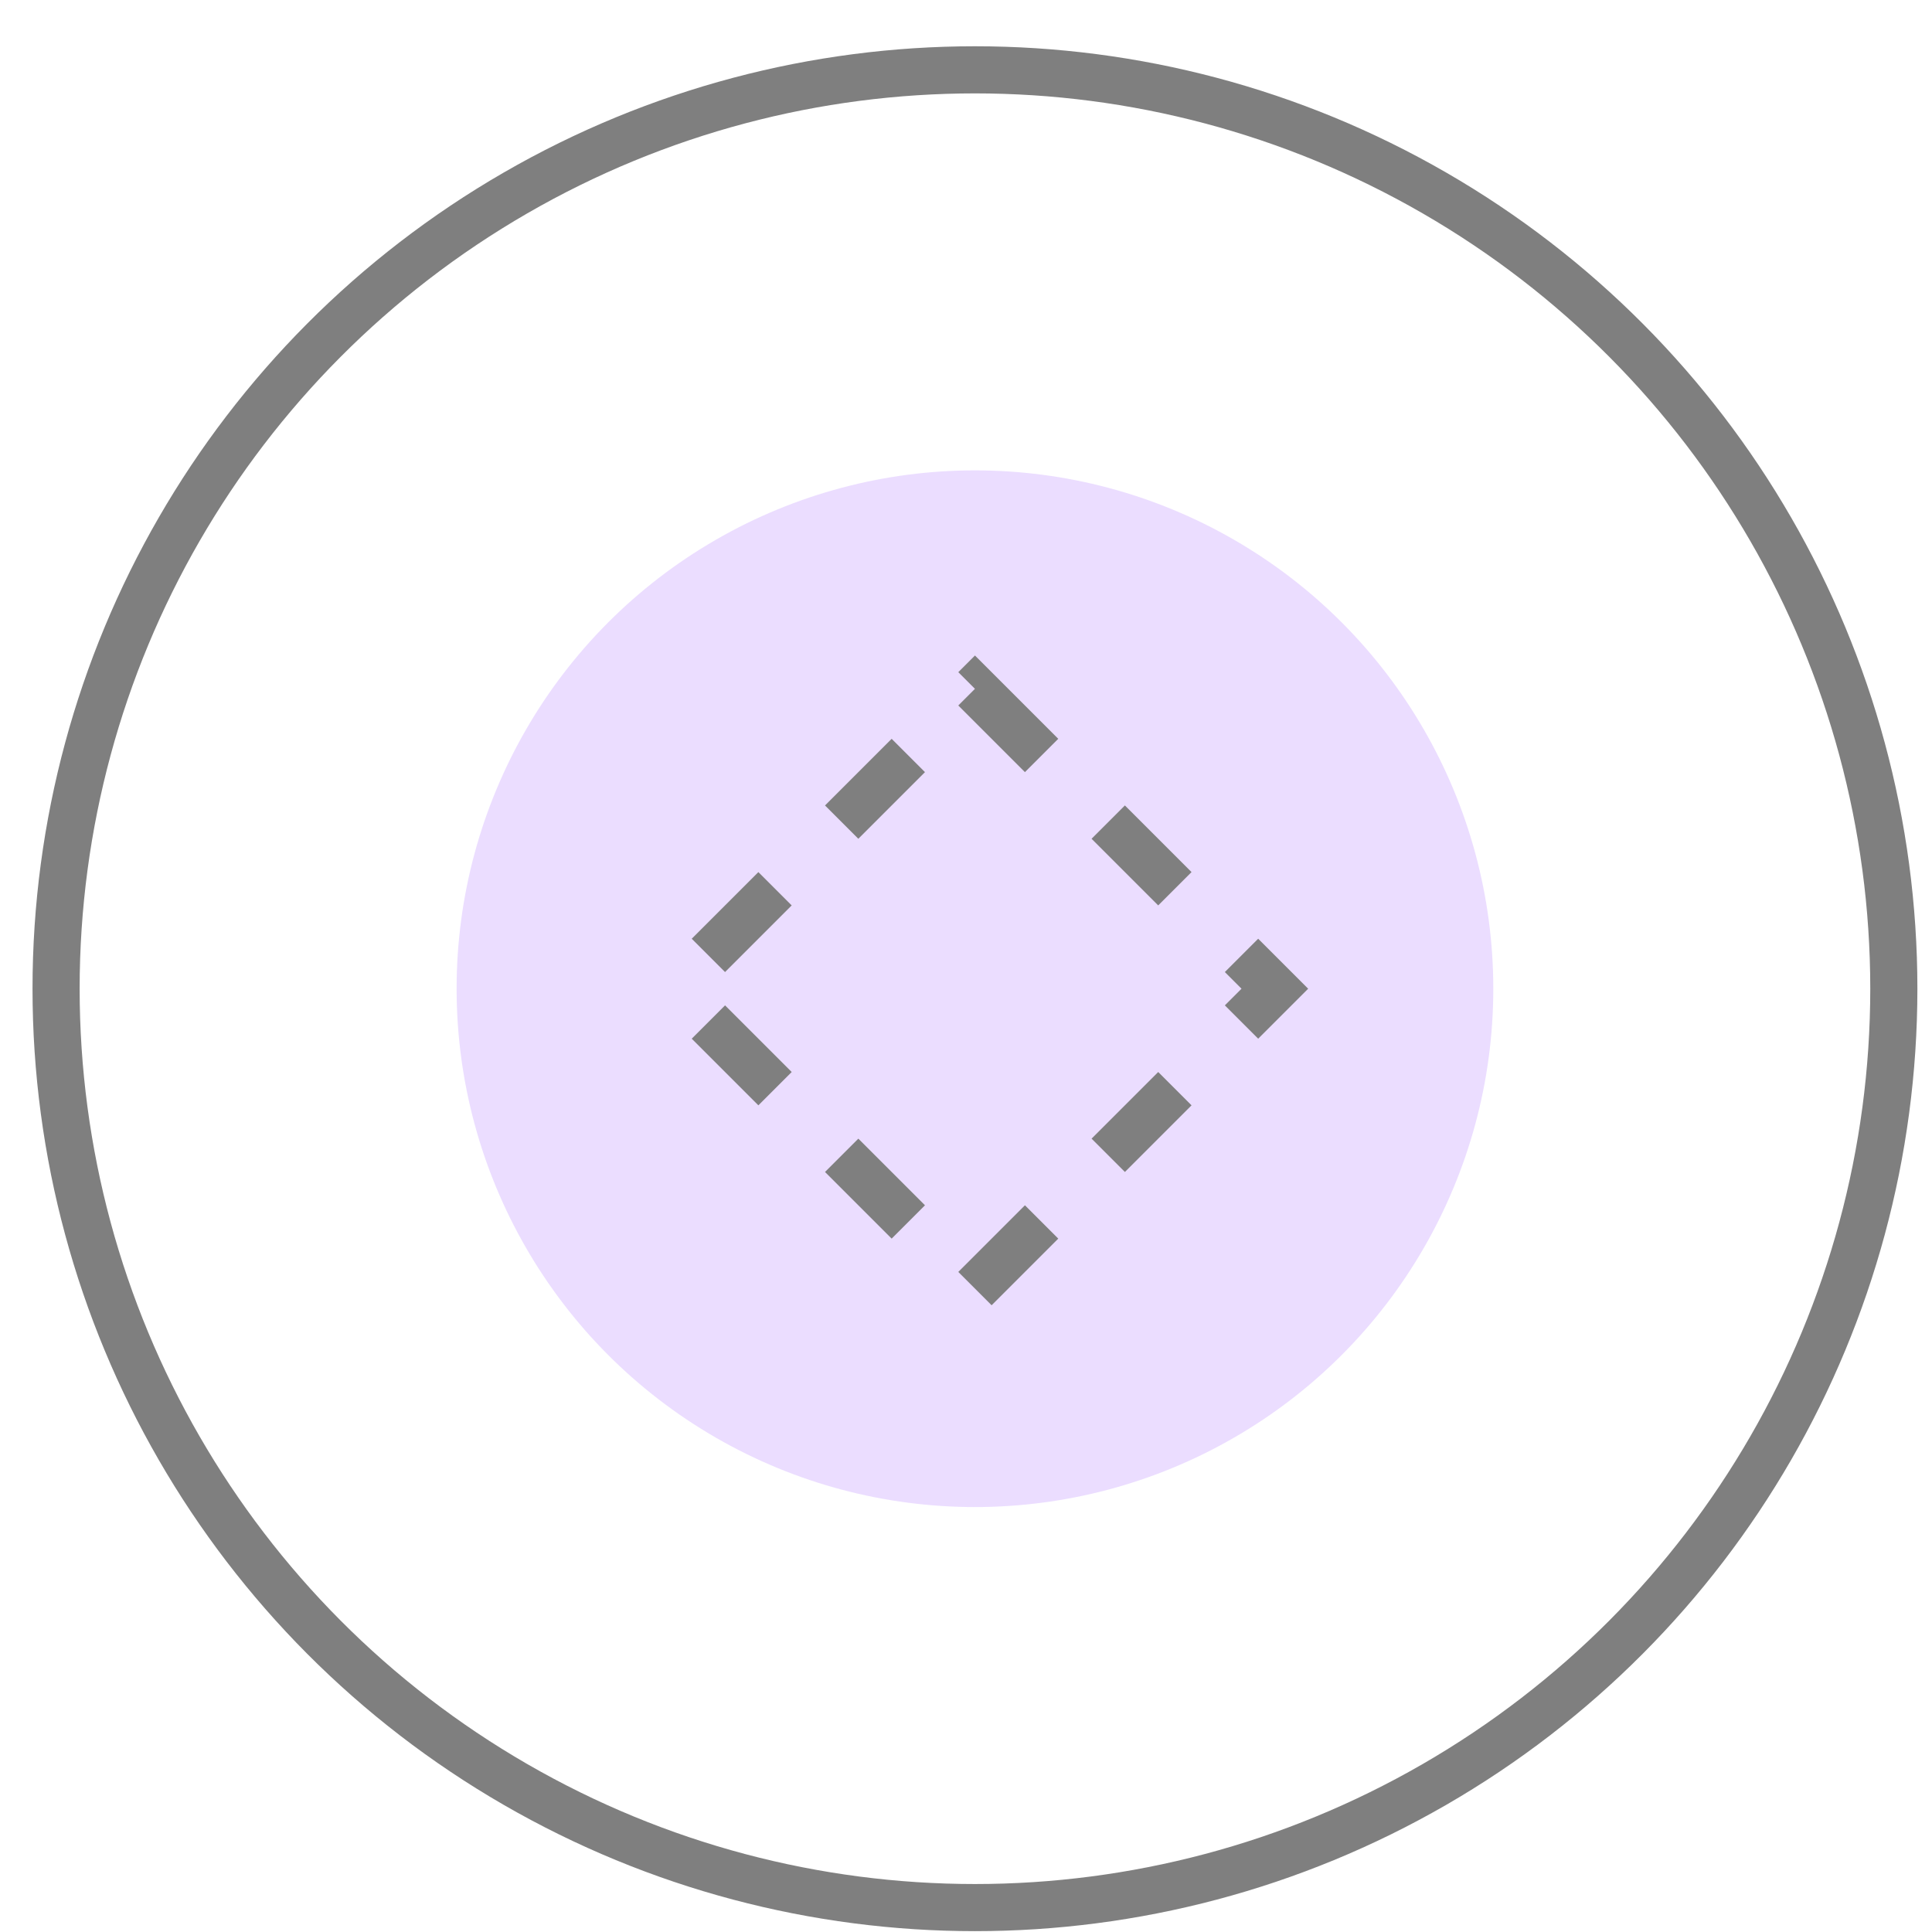 <?xml version="1.0" encoding="UTF-8"?>
<svg xmlns="http://www.w3.org/2000/svg" width="41" height="41" viewBox="0 0 41 41" fill="none">
  <g opacity="0.5" clip-path="url(#clip0_452_2916)">
    <circle cx="20.69" cy="20.982" r="19.5" stroke="black"></circle>
    <circle cx="20.69" cy="20.982" r="11" fill="#D7BBFF"></circle>
    <rect x="20.69" y="14.618" width="9" height="9" transform="rotate(45 20.69 14.618)" stroke="black" stroke-dasharray="2 2"></rect>
  </g>
  <defs>
    <clipPath id="clip0_452_2916">
      <rect width="40" height="40" fill="white" transform="translate(0.69 0.982)"></rect>
    </clipPath>
  </defs>
</svg>
